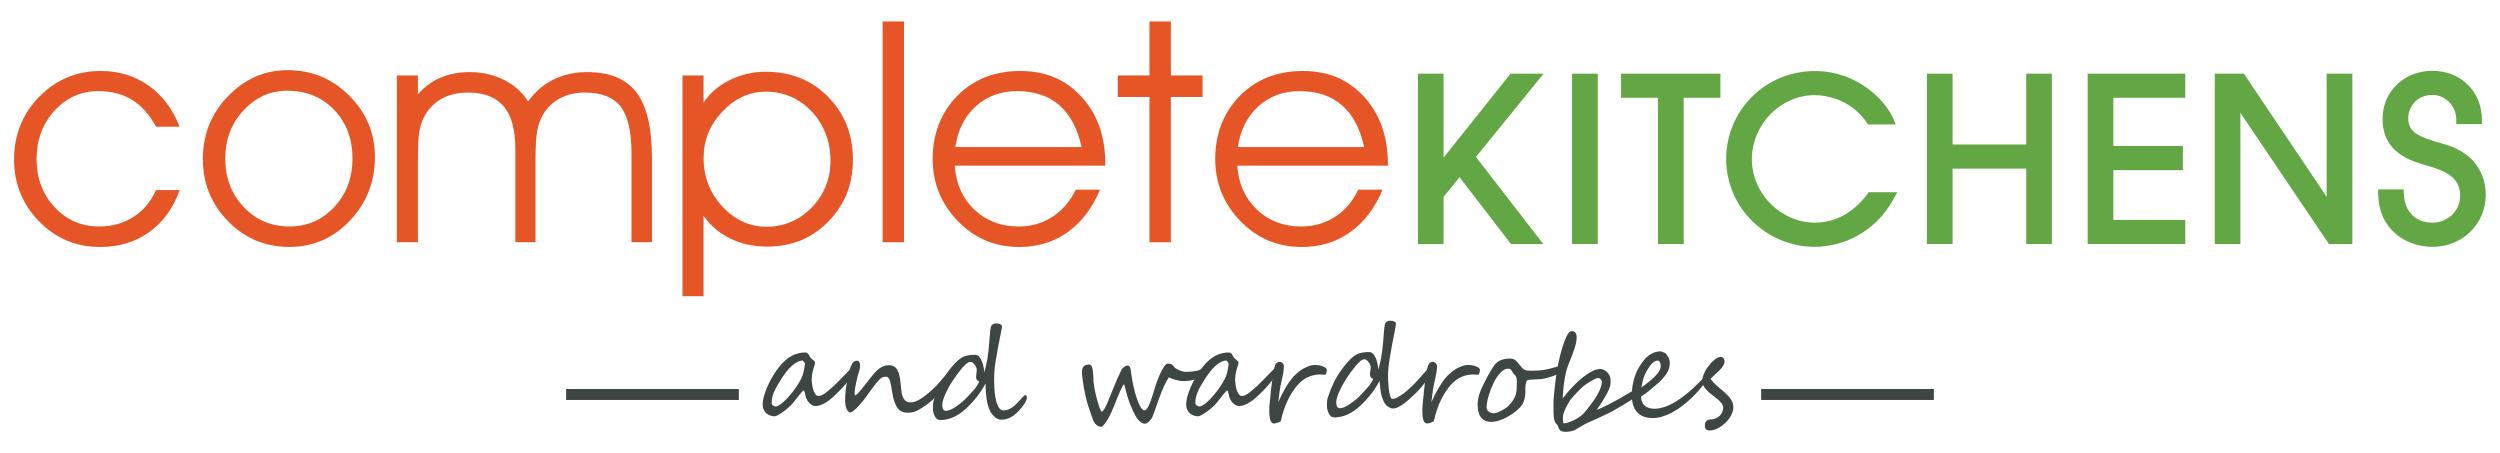 <?xml version="1.0" encoding="UTF-8"?>
<svg id="Layer_1" data-name="Layer 1" xmlns="http://www.w3.org/2000/svg" version="1.1" viewBox="0 0 515.91 93.54">
  <defs>
    <style>
      .cls-1 {
        fill: #e65525;
      }

      .cls-1, .cls-2, .cls-3 {
        stroke-width: 0px;
      }

      .cls-2 {
        fill: #62a744;
      }

      .cls-3 {
        fill: #3e4643;
      }
    </style>
  </defs>
  <polygon class="cls-2" points="311.81 50.36 301.2 36.57 297.9 40.62 297.9 50.36 292.61 50.36 292.61 15.2 297.9 15.2 297.9 32.53 311.73 15.2 318.54 15.2 304.58 32.39 318.48 50.36 311.81 50.36"/>
  <rect class="cls-2" x="324.42" y="15.2" width="5.3" height="35.16"/>
  <polygon class="cls-2" points="342.15 50.36 342.15 20.18 334.53 20.18 334.53 15.2 355.03 15.2 355.03 20.18 347.45 20.18 347.45 50.36 342.15 50.36"/>
  <g>
    <path class="cls-2" d="M374.56,50.94c-10.11,0-18.34-8.13-18.34-18.12s8.04-18.16,18.3-18.16c9.1,0,14.79,6.51,16.11,9.66l.58,1.37h-5.74l-.29-.44c-3.58-5.35-9.54-5.62-10.7-5.62-7.02,0-12.96,6.06-12.96,13.23s6.08,13.09,13,13.09c2.93,0,7.19-1.02,10.82-5.88l.3-.4h5.88l-.8,1.46c-3.93,7.22-10.93,9.8-16.16,9.8"/>
    <polygon class="cls-2" points="418.14 50.36 418.14 34.8 402.94 34.8 402.94 50.36 397.65 50.36 397.65 15.2 402.94 15.2 402.94 29.82 418.14 29.82 418.14 15.2 423.43 15.2 423.43 50.36 418.14 50.36"/>
    <polygon class="cls-2" points="430.82 50.36 430.82 15.2 450.96 15.2 450.96 20.18 436.12 20.18 436.12 30.13 450.47 30.13 450.47 35.11 436.12 35.11 436.12 45.38 450.96 45.38 450.96 50.36 430.82 50.36"/>
    <polygon class="cls-2" points="480.61 50.36 462.34 23.28 462.34 50.36 457.05 50.36 457.05 15.2 463.05 15.2 480.14 40.61 480.14 15.2 485.44 15.2 485.44 50.36 480.61 50.36"/>
    <path class="cls-2" d="M501.99,50.94c-5.3,0-11.07-3.39-11.21-10.84l-.02-1.01h5.27l.04.95c.15,3.65,2.42,5.91,5.92,5.91,2.8,0,5.7-2.1,5.7-5.6,0-3.84-3.3-5.13-6.39-6.05l-.81-.24c-3.08-.9-8.81-2.57-8.81-9.54,0-5.65,4.43-9.91,10.31-9.91s10.18,4.39,10.18,10v.99h-5.29v-.99c0-2.72-2.24-5.02-4.89-5.02-3.26,0-5.02,2.47-5.02,4.8,0,3.07,2.38,3.9,6.94,5.22l.23.07c7.97,2.12,8.83,8.05,8.83,10.5,0,6.06-4.83,10.76-10.99,10.76"/>
    <path class="cls-1" d="M32.21,26.15c-1.36-2.5-3.01-4.35-4.96-5.55-1.95-1.2-4.27-1.8-6.96-1.8-3.55,0-6.55,1.34-9.03,4.04-2.47,2.69-3.71,6.02-3.71,9.98s1.24,7.27,3.72,9.93c2.48,2.66,5.55,3.99,9.2,3.99,2.67,0,5.03-.66,7.07-1.97,2.04-1.31,3.6-3.16,4.66-5.54h4.88c-1.34,3.73-3.43,6.62-6.29,8.67-2.86,2.05-6.23,3.07-10.11,3.07-4.99,0-9.19-1.77-12.63-5.3-3.43-3.53-5.15-7.79-5.15-12.78s1.74-9.4,5.21-12.94c3.47-3.53,7.7-5.3,12.69-5.3,3.73,0,7.02,1.01,9.87,3.02,2.85,2.01,4.98,4.85,6.4,8.49h-4.88Z"/>
    <path class="cls-1" d="M41.86,32.81c0-5.05,1.73-9.37,5.19-12.95,3.46-3.59,7.56-5.38,12.3-5.38,4.99,0,9.24,1.76,12.75,5.29,3.52,3.53,5.27,7.73,5.27,12.61,0,5.13-1.72,9.51-5.16,13.14-3.44,3.63-7.62,5.44-12.52,5.44s-9.2-1.78-12.65-5.33c-3.45-3.56-5.18-7.83-5.18-12.81M46.49,32.75c0,3.96,1.26,7.28,3.79,9.96,2.52,2.68,5.66,4.02,9.42,4.02s6.79-1.34,9.29-4.02c2.5-2.68,3.75-6.02,3.75-10.03s-1.27-7.41-3.8-10.03c-2.54-2.62-5.75-3.93-9.65-3.93-3.5,0-6.51,1.35-9.03,4.04-2.51,2.69-3.77,6.02-3.77,9.98"/>
    <path class="cls-1" d="M108.98,20.95c1.4-1.98,3.13-3.49,5.21-4.52,2.08-1.03,4.4-1.55,6.96-1.55,4.67,0,8.07,1.4,10.2,4.21,2.13,2.8,3.19,7.32,3.19,13.53v17.36h-4.22v-18.27c0-4.55-.75-7.79-2.25-9.72-1.5-1.93-3.95-2.89-7.35-2.89-1.96,0-3.69.4-5.18,1.2-1.49.8-2.68,1.96-3.55,3.46-.52.94-.9,2.01-1.13,3.21-.23,1.2-.35,3.29-.35,6.27v16.74h-4.16v-19.27c0-3.96-.8-6.89-2.41-8.78-1.61-1.89-4.07-2.83-7.38-2.83-2,0-3.76.4-5.27,1.2-1.51.8-2.71,1.96-3.58,3.46-.54.94-.92,2.01-1.14,3.21-.22,1.2-.33,3.29-.33,6.27v16.74h-4.35V15.57h4.35v3.91c1.31-1.52,2.86-2.67,4.65-3.44,1.78-.77,3.8-1.16,6.05-1.16,2.61,0,4.98.55,7.13,1.64,2.15,1.09,3.79,2.57,4.91,4.43"/>
    <path class="cls-1" d="M140.84,15.57h4.35v5.63c1.25-1.94,3.04-3.49,5.37-4.65,2.33-1.16,4.8-1.74,7.43-1.74,5.19,0,9.5,1.72,12.9,5.18,3.41,3.45,5.12,7.77,5.12,12.94s-1.68,9.3-5.05,12.77c-3.37,3.46-7.58,5.19-12.62,5.19-2.8,0-5.31-.54-7.56-1.63-2.24-1.08-4.11-2.66-5.59-4.72v16.58h-4.35V15.57ZM145.19,32.56c0,3.92,1.29,7.27,3.88,10.06,2.58,2.78,5.63,4.17,9.14,4.17s6.71-1.32,9.29-3.96c2.59-2.64,3.88-5.88,3.88-9.71s-1.3-7.4-3.89-10.12c-2.6-2.72-5.74-4.08-9.43-4.08-3.4,0-6.39,1.37-8.98,4.1-2.59,2.73-3.88,5.91-3.88,9.54"/>
    <rect class="cls-1" x="182.14" y="4.43" width="4.41" height="45.56"/>
    <path class="cls-1" d="M228.08,34.19h-31.07c.27,3.74,1.63,6.77,4.07,9.08,2.44,2.31,5.48,3.47,9.14,3.47,2.58,0,4.91-.67,6.98-2.01,2.07-1.34,3.66-3.2,4.79-5.59h5.01c-1.59,3.81-3.81,6.73-6.68,8.77-2.87,2.04-6.19,3.06-9.96,3.06-5.01,0-9.24-1.78-12.7-5.35-3.46-3.57-5.19-7.85-5.19-12.86s1.69-9.56,5.08-12.98c3.39-3.42,7.72-5.13,13-5.13s9.39,1.78,12.65,5.34c3.27,3.56,4.9,8.19,4.9,13.89v.33ZM223.2,30.34c-.84-3.83-2.37-6.71-4.6-8.64-2.23-1.93-5.14-2.9-8.73-2.9-3.34,0-6.16,1.04-8.48,3.12-2.32,2.08-3.73,4.89-4.25,8.43h26.06Z"/>
    <polygon class="cls-1" points="237.21 49.99 237.21 20.01 230.67 20.01 230.67 15.57 237.21 15.57 237.21 4.43 241.62 4.43 241.62 15.57 248.16 15.57 248.16 20.01 241.62 20.01 241.62 49.99 237.21 49.99"/>
    <path class="cls-1" d="M286.39,34.19h-31.07c.27,3.74,1.63,6.77,4.07,9.08,2.44,2.31,5.48,3.47,9.14,3.47,2.59,0,4.91-.67,6.98-2.01,2.07-1.34,3.66-3.2,4.79-5.59h5.01c-1.59,3.81-3.81,6.73-6.68,8.77-2.87,2.04-6.19,3.06-9.96,3.06-5.01,0-9.24-1.78-12.7-5.35-3.46-3.57-5.19-7.85-5.19-12.86s1.69-9.56,5.08-12.98c3.39-3.42,7.72-5.13,13-5.13s9.39,1.78,12.65,5.34c3.26,3.56,4.9,8.19,4.9,13.89v.33ZM281.51,30.34c-.83-3.83-2.37-6.71-4.6-8.64-2.23-1.93-5.14-2.9-8.73-2.9-3.34,0-6.16,1.04-8.48,3.12-2.32,2.08-3.73,4.89-4.25,8.43h26.06Z"/>
    <path class="cls-3" d="M176.01,76.55c0,.29-.08.59-.25.92-.17.32-.35.62-.55.89-.53.72-1.09,1.37-1.66,1.97-.58.6-1.16,1.16-1.75,1.69-.62.56-1.23.99-1.84,1.3-.61.31-1.16.47-1.65.47-.21,0-.42-.05-.63-.15-.21-.1-.4-.23-.58-.4-.18-.16-.34-.36-.48-.58-.14-.22-.25-.45-.32-.68-.04-.13-.08-.27-.11-.44-.03-.16-.07-.32-.1-.46-.03-.14-.07-.26-.11-.35-.04-.1-.09-.15-.14-.15-.03,0-.11.06-.21.16-.11.11-.24.25-.39.42-.15.17-.3.37-.47.58-.17.22-.34.42-.5.63-.17.2-.31.39-.44.56-.13.17-.23.3-.31.38-.26.3-.57.6-.93.9-.36.31-.72.59-1.07.84-.36.25-.69.46-.99.62-.3.16-.52.24-.66.24-.32,0-.63-.05-.93-.16-.3-.11-.56-.26-.79-.46-.23-.2-.41-.45-.55-.75-.14-.3-.21-.63-.21-1.01,0-.62.12-1.34.37-2.14s.58-1.62.99-2.44c.41-.83.88-1.62,1.41-2.39.53-.76,1.08-1.42,1.66-1.97.67-.63,1.37-1.1,2.1-1.4.73-.3,1.48-.45,2.25-.45.14,0,.27.03.37.09.11.06.2.13.27.23.08.09.14.2.2.31.06.11.12.23.18.35.03.08.11.16.22.25.11.09.22.19.34.29.12.1.22.19.31.28.09.09.13.18.13.26,0,.18-.04.37-.11.59-.07.22-.15.46-.23.75-.08.28-.16.6-.23.96-.07.36-.11.77-.11,1.23,0,.3.03.65.08,1.04.05.39.14.76.25,1.11.12.35.26.64.44.88.18.23.38.36.62.36.29,0,.57-.08.86-.25.29-.16.62-.39.99-.69.83-.66,1.61-1.38,2.35-2.16.74-.78,1.5-1.56,2.28-2.34.13-.13.26-.2.38-.2.2,0,.29.15.29.46M166.11,75.09s-.01-.06-.04-.14c-.03-.08-.06-.15-.11-.23-.05-.08-.11-.15-.18-.22-.07-.06-.15-.1-.23-.1h-.03c-.31.03-.65.14-1,.31-.35.17-.73.44-1.13.8-.4.36-.81.82-1.25,1.39-.44.57-.89,1.25-1.37,2.06-.14.24-.3.51-.47.8-.17.29-.34.61-.5.96-.16.35-.29.72-.39,1.12-.11.4-.16.81-.16,1.25,0,.26.09.46.28.59.19.14.39.2.59.2s.49-.12.82-.35c.34-.23.7-.54,1.1-.92.39-.38.79-.82,1.2-1.32.41-.49.79-1,1.14-1.52.35-.52.65-1.04.91-1.54.26-.51.43-.97.52-1.38.02-.13.06-.28.09-.45.03-.17.06-.35.1-.52.03-.17.05-.33.08-.48.02-.15.03-.25.03-.32"/>
    <path class="cls-3" d="M195.99,77.6c0,.16-.03.32-.08.49-.06.16-.12.33-.2.49-.08.17-.17.32-.27.48-.1.16-.2.31-.29.45-.25.38-.53.77-.86,1.16-.33.39-.68.77-1.06,1.14-.38.37-.76.72-1.16,1.05-.4.33-.79.62-1.16.87-.3.2-.59.39-.87.57-.27.18-.55.33-.83.46-.28.13-.57.23-.87.3-.3.07-.64.11-1,.11-.7,0-1.27-.18-1.71-.53-.22-.18-.41-.41-.58-.69-.16-.28-.31-.6-.43-.94-.12-.35-.23-.71-.32-1.1-.09-.39-.16-.77-.22-1.15-.08-.47-.15-.9-.21-1.27-.07-.37-.15-.69-.23-.95-.09-.26-.2-.46-.32-.6-.13-.14-.29-.21-.49-.21-.16,0-.31.02-.46.05-.14.03-.29.1-.45.2-.16.1-.33.24-.51.43-.18.19-.4.43-.65.74-.25.3-.53.68-.85,1.11-.32.44-.7.96-1.13,1.57-.21.3-.46.62-.75.98-.29.35-.58.69-.88,1.01-.3.32-.59.6-.88.85-.29.24-.54.4-.76.47-.74-.16-1.11-1.08-1.11-2.77,0-.45.05-1.13.15-2.04.05-.41.11-.85.18-1.3.07-.45.15-.9.25-1.36.1-.45.22-.89.35-1.32.13-.43.29-.82.46-1.18.08-.17.17-.3.27-.4.09-.1.19-.17.29-.22s.2-.08.3-.09c.1-.01.21-.02.32-.02.14,0,.26.09.36.28.11.18.16.44.16.77,0,.2-.02.39-.05.57-.03.18-.08.36-.14.54-.06.19-.12.39-.19.6-.07.22-.13.46-.2.74-.05.23-.11.48-.17.76-.06.28-.12.56-.18.85-.06.29-.1.57-.14.84-.04.28-.06.52-.06.74,0,.15.03.31.08.47.24-.03.62-.38,1.16-1.06.28-.35.58-.73.92-1.14.33-.41.69-.87,1.08-1.37.29-.37.57-.72.85-1.04.28-.32.58-.6.88-.84.3-.24.63-.43.97-.57.34-.14.72-.21,1.13-.21.44,0,.8.1,1.09.28.29.19.53.45.7.78.18.33.32.73.41,1.2.1.46.18.98.23,1.53.05.47.1.94.14,1.4.05.46.14.88.27,1.25.13.37.33.66.58.89.25.23.61.34,1.09.34.36,0,.74-.08,1.14-.25.4-.17.82-.4,1.25-.7.44-.3.89-.65,1.36-1.06.47-.4.95-.85,1.45-1.33.19-.19.41-.42.64-.7.23-.28.46-.56.68-.82.22-.26.43-.48.63-.67.2-.18.35-.28.47-.28.05,0,.13.02.25.08.11.05.17.14.17.25"/>
    <path class="cls-3" d="M211.92,82.14c0,.05-.02.13-.06.24-.04.11-.08.22-.13.34-.05.11-.1.22-.16.33-.05.1-.1.18-.13.22-.33.48-.67.92-1.03,1.33-.35.4-.73.76-1.12,1.06-.39.3-.81.53-1.25.7-.44.16-.92.25-1.42.25-.2,0-.42-.05-.64-.14-.22-.09-.44-.22-.65-.39-.21-.17-.4-.37-.59-.59-.18-.23-.34-.48-.47-.75-.15-.32-.28-.69-.4-1.11-.11-.42-.21-.87-.28-1.35-.07-.48-.12-.99-.16-1.51-.03-.53-.05-1.07-.05-1.63-1.05,1.97-2.42,3.71-4.1,5.24-1.69,1.54-3.43,2.3-5.24,2.3-.5,0-.88-.27-1.14-.8-.26-.52-.39-1.07-.39-1.63,0-.76.06-1.32.19-1.69.35-1.08.76-2.09,1.22-3.04.46-.94,1.02-1.87,1.68-2.78.43-.59.92-1.18,1.47-1.77.56-.59,1.08-1.01,1.57-1.26.61-.33,1.48-.49,2.62-.49.4,0,.73.22,1.01.66.28.44.49.95.63,1.53.14.62.21,1.1.21,1.44.13-.41.24-.83.34-1.26.1-.42.19-.87.27-1.32.08-.45.14-.93.21-1.44.06-.5.12-1.04.17-1.61.02-.15.03-.35.05-.58.02-.23.04-.51.06-.84.05-.66.1-1.21.15-1.66.05-.45.12-.75.2-.88.2-.35.56-.52,1.06-.52.25,0,.5.06.75.16.26.1.39.24.39.43,0,.1-.02.26-.06.49s-.09.52-.16.89c-.07.36-.16.81-.27,1.35-.11.54-.24,1.17-.37,1.92,0,.08-.03.25-.08.51-.04.25-.09.52-.14.8-.05.28-.1.54-.14.78-.04.24-.07.39-.08.45-.11.68-.19,1.33-.24,1.94-.05.61-.07,1.22-.07,1.83,0,2.15.18,3.76.52,4.82.35,1.06.8,1.59,1.35,1.59.32,0,.63-.05.92-.15.3-.1.59-.24.88-.44.29-.2.59-.44.89-.73.3-.29.62-.63.96-1.02.2-.22.37-.41.53-.58.16-.17.31-.25.46-.25.09,0,.15.07.18.21s.04.28.04.41M202.09,78.71c-.22-.05-.39-.16-.5-.33-.11-.17-.17-.36-.17-.57,0-.17.03-.42.08-.75.05-.33.07-.58.07-.76,0-.15-.04-.32-.12-.51-.08-.19-.18-.37-.31-.53-.13-.16-.27-.3-.42-.42-.16-.11-.31-.17-.46-.17-.45,0-1.06.47-1.82,1.4-.39.48-.74.94-1.07,1.38-.32.44-.62.87-.89,1.3-.3.46-.55.89-.75,1.28-.21.39-.38.73-.53,1.04-.5,1.07-.75,1.92-.75,2.53,0,.79.27,1.18.8,1.18.47,0,1.12-.27,1.95-.82.85-.58,1.51-1.11,1.97-1.57.48-.51.88-.93,1.2-1.28.32-.35.57-.62.76-.84.19-.21.36-.45.51-.71.16-.26.3-.55.45-.86"/>
    <path class="cls-3" d="M249.15,76.08c0,.19-.04.38-.13.56-.09.18-.21.34-.35.49-.15.15-.31.29-.49.42-.18.13-.37.24-.55.33-.43.22-.92.4-1.45.54-.54.14-1.15.22-1.82.22-.34,0-.65-.02-.94-.07-.29-.05-.57-.11-.83-.18-.26-.08-.51-.16-.73-.25-.23-.09-.44-.18-.65-.26-.36.54-.7,1.15-1.01,1.83-.31.68-.62,1.45-.94,2.32-.15.42-.28.79-.39,1.11-.11.32-.22.62-.32.91-.1.29-.21.59-.32.89-.11.3-.24.65-.39,1.05-.04.12-.12.26-.24.43-.11.16-.24.32-.39.47-.15.15-.3.28-.46.39-.16.11-.31.16-.44.16-.36,0-.7-.14-1.02-.41-.32-.27-.59-.59-.82-.97-.49-.86-.91-1.74-1.26-2.64-.35-.9-.63-1.81-.85-2.71-.22-.94-.35-1.4-.4-1.4-.06,0-.15.1-.26.31s-.24.47-.39.78c-.15.32-.3.66-.46,1.04-.16.38-.31.74-.45,1.08-.14.34-.26.63-.36.88-.1.25-.16.41-.18.47-.74,1.92-1.53,3.29-2.35,4.09-.07.08-.16.11-.28.11-.3,0-.59-.1-.85-.3s-.47-.45-.63-.73c-.04-.08-.1-.21-.17-.4-.07-.19-.15-.41-.25-.66-.09-.25-.19-.51-.28-.79-.1-.28-.19-.54-.27-.79-.08-.25-.16-.47-.22-.66-.06-.19-.11-.33-.13-.41-.13-.45-.27-.97-.4-1.56-.13-.59-.26-1.19-.37-1.81-.11-.61-.2-1.21-.27-1.78-.07-.57-.11-1.07-.11-1.48,0-.52.13-.9.4-1.13.27-.23.64-.35,1.12-.35.16,0,.29.08.4.23.11.16.18.35.24.6.06.24.1.52.12.82.02.3.04.59.06.87.01.28.02.54.03.77,0,.23.02.41.05.52.05.42.12.86.2,1.32.08.46.18.9.29,1.34.11.44.21.86.33,1.25s.22.74.33,1.04.2.54.3.72c.09.18.17.27.23.27.09,0,.25-.17.49-.52.23-.35.49-.89.79-1.62.26-.67.5-1.27.72-1.8.21-.54.42-1.05.63-1.54.2-.49.41-.98.63-1.46.22-.48.45-1,.72-1.56.05-.13.12-.25.22-.37.1-.12.21-.23.33-.33.12-.1.25-.18.38-.24.13-.06.25-.1.37-.1.38,0,.6.29.67.86.3,2.4.74,4.4,1.29,6,.56,1.59,1.08,2.39,1.58,2.39.14,0,.29-.09.44-.28.15-.19.29-.43.44-.73s.28-.64.41-1.01c.13-.37.26-.74.37-1.11.12-.37.23-.72.32-1.04.1-.33.18-.6.25-.81.11-.34.23-.68.36-1.04.13-.36.27-.72.42-1.07.15-.36.32-.71.49-1.04.18-.34.37-.65.57-.95.26-.39.53-.58.8-.58.18.02.34.04.46.08.12.03.23.08.31.13s.16.12.23.2c.07.08.15.18.23.28.1.14.25.28.46.4.21.12.43.23.66.33.24.1.47.17.71.23.24.06.43.08.6.08.67,0,1.33-.06,1.99-.18.66-.12,1.29-.37,1.9-.74.04-.02.08-.05.13-.09.04-.03.1-.05.16-.05.08,0,.16.02.21.06.06.04.09.16.09.34"/>
    <path class="cls-3" d="M263.43,76.55c0,.29-.08.59-.25.92-.16.32-.35.62-.55.89-.53.72-1.09,1.37-1.67,1.97-.58.6-1.16,1.16-1.75,1.69-.62.56-1.23.99-1.84,1.3-.61.31-1.16.47-1.65.47-.21,0-.42-.05-.63-.15-.21-.1-.4-.23-.58-.4-.18-.16-.34-.36-.48-.58-.14-.22-.25-.45-.32-.68-.04-.13-.08-.27-.11-.44-.03-.16-.07-.32-.1-.46-.03-.14-.07-.26-.11-.35-.04-.1-.09-.15-.14-.15-.03,0-.1.06-.21.16-.11.11-.24.25-.39.42-.15.17-.31.37-.47.58-.17.22-.34.42-.5.63-.16.2-.31.39-.44.56-.13.17-.23.3-.31.38-.26.3-.57.6-.93.9-.36.31-.72.59-1.08.84-.36.25-.69.46-.99.62-.3.16-.52.24-.66.24-.32,0-.63-.05-.93-.16-.3-.11-.56-.26-.79-.46-.23-.2-.41-.45-.55-.75-.14-.3-.21-.63-.21-1.01,0-.62.12-1.34.37-2.14.25-.8.58-1.62.99-2.44.41-.83.88-1.62,1.41-2.39.53-.76,1.08-1.42,1.66-1.97.67-.63,1.36-1.1,2.09-1.4s1.48-.45,2.25-.45c.14,0,.27.03.37.09.11.06.2.13.27.23.08.09.14.2.2.31.06.11.12.23.18.35.03.08.11.16.22.25.11.09.22.19.34.29.12.1.22.19.31.28.09.09.13.18.13.26,0,.18-.04.37-.11.59-.07.22-.15.46-.24.75-.08.28-.16.6-.23.96-.07.36-.11.77-.11,1.23,0,.3.03.65.08,1.04.06.39.14.76.25,1.11.12.35.26.64.44.88.18.23.38.36.62.36.29,0,.57-.08.86-.25.29-.16.62-.39.99-.69.83-.66,1.61-1.38,2.35-2.16.74-.78,1.5-1.56,2.28-2.34.13-.13.26-.2.38-.2.19,0,.29.15.29.46M253.53,75.09s-.01-.06-.04-.14c-.02-.08-.06-.15-.11-.23-.05-.08-.11-.15-.18-.22-.07-.06-.15-.1-.23-.1h-.03c-.31.03-.64.14-1,.31-.35.17-.73.44-1.13.8-.4.36-.81.82-1.25,1.39-.44.57-.89,1.25-1.37,2.06-.14.24-.3.51-.47.8-.17.29-.34.61-.49.96-.16.35-.29.72-.39,1.12-.11.4-.16.81-.16,1.25,0,.26.09.46.29.59.19.14.39.2.59.2s.49-.12.82-.35c.34-.23.7-.54,1.1-.92.39-.38.79-.82,1.2-1.32.41-.49.79-1,1.14-1.52.35-.52.65-1.04.91-1.54.26-.51.43-.97.52-1.38.02-.13.06-.28.09-.45.03-.17.07-.35.1-.52.03-.17.05-.33.08-.48.02-.15.03-.25.03-.32"/>
    <path class="cls-3" d="M273.79,76.44c0,.05,0,.12-.01.22,0,.1-.03.19-.06.29-.03.1-.07.18-.12.26-.05.08-.11.11-.18.11-.05,0-.14,0-.25,0-.12,0-.24-.01-.37-.02-.13,0-.25-.01-.37-.02-.12,0-.2,0-.25,0-1.61.1-2.95.69-4.02,1.77-1.05,1.06-1.97,2.46-2.73,4.23-.14.36-.28.74-.42,1.13s-.27.8-.4,1.23c-.07.24-.11.44-.14.62-.03.18-.08.37-.15.58-.02.07-.09.13-.21.2-.13.06-.27.12-.42.17-.16.05-.3.09-.45.13-.14.03-.24.05-.29.05-.58.03-.91-.57-.99-1.81-.03-.34-.04-.64-.03-.92,0-.27.01-.54.03-.8.02-.26.04-.53.07-.81.03-.28.06-.6.1-.96.04-.44.09-.95.15-1.52.06-.57.13-1.15.2-1.73.08-.58.16-1.14.24-1.66.08-.53.17-.96.26-1.31.09-.4.22-.69.39-.89.16-.19.41-.3.73-.32.08,0,.17.02.27.07.1.05.19.11.27.18.08.08.15.16.2.24.05.08.09.16.1.23,0,.21,0,.44-.01.69-.02.25-.05.51-.09.77-.04.27-.09.53-.15.8-.06.27-.12.53-.18.77-.12.48-.21.89-.27,1.23-.06.34-.11.67-.16.99-.04.32-.08.66-.13,1.03-.04.37-.1.82-.16,1.36.14-.32.27-.6.37-.82.11-.23.2-.43.28-.6.08-.17.16-.33.23-.46.07-.13.15-.28.23-.42.08-.15.18-.31.28-.49.1-.18.23-.39.38-.64.59-.98,1.22-1.78,1.9-2.4.67-.62,1.32-1.07,1.95-1.34.71-.34,1.29-.52,1.75-.54.22,0,.48,0,.78.04.3.03.6.1.87.19.28.09.52.21.71.36.2.15.3.33.3.54"/>
    <path class="cls-3" d="M295.72,76.17c0,.11-.03.22-.08.34-.05.12-.1.23-.15.33-.18.35-.42.74-.71,1.16-.29.42-.61.84-.95,1.27-.34.43-.7.84-1.06,1.23s-.71.75-1.04,1.05c-.28.26-.6.55-.95.87-.35.32-.72.62-1.1.9-.38.28-.77.51-1.15.7-.39.19-.75.28-1.1.28-.18,0-.39-.06-.64-.18-.52-.24-.95-.68-1.27-1.34-.15-.33-.27-.65-.37-.96-.09-.31-.16-.63-.21-.96-.05-.33-.09-.68-.13-1.04-.03-.37-.07-.77-.11-1.22-1.05,1.97-2.42,3.71-4.1,5.24-1.68,1.53-3.42,2.3-5.24,2.3-.5,0-.88-.27-1.14-.8-.26-.53-.39-1.08-.39-1.63,0-.76.06-1.32.19-1.7.36-1.08.76-2.09,1.22-3.04.46-.94,1.02-1.87,1.68-2.78.21-.3.44-.59.68-.89s.51-.59.79-.89c.56-.59,1.08-1.01,1.57-1.27.61-.33,1.48-.49,2.62-.49.4,0,.73.22,1.01.66.29.46.5.97.63,1.53.14.59.21,1.07.21,1.44.13-.41.24-.83.34-1.26.1-.42.19-.87.27-1.32.08-.46.14-.93.21-1.44.06-.5.12-1.04.17-1.61.02-.15.03-.35.05-.58.02-.23.04-.51.06-.83.05-.66.1-1.21.15-1.66.05-.45.12-.75.2-.88.19-.35.55-.52,1.06-.52.24,0,.49.06.75.16.26.1.39.24.39.43,0,.1-.02.26-.06.49-.04.23-.09.52-.16.89-.07.36-.16.81-.27,1.35-.11.54-.24,1.18-.37,1.91-.08.51-.16.97-.23,1.39-.07.42-.14.8-.2,1.15-.11.68-.2,1.32-.26,1.92-.07.6-.1,1.21-.1,1.82,0,.07,0,.23.01.48,0,.25.03.54.05.89.02.34.06.7.09,1.08.04.38.09.73.16,1.05.07.32.15.59.24.8.09.21.2.32.33.32.18,0,.34-.02.47-.05.14-.03.29-.09.44-.16.15-.08.32-.17.49-.28.18-.11.39-.25.63-.41.24-.16.51-.36.79-.6.28-.24.57-.49.85-.75.29-.27.56-.53.83-.8.27-.27.5-.52.71-.75.51-.54.99-1.08,1.45-1.62.46-.54.87-1,1.22-1.38.03-.02.09-.05.2-.07.11-.02.17-.03.18-.03.05,0,.08.03.1.08.02.05.03.12.04.19,0,.08.01.16,0,.25s0,.17,0,.23M283.38,78.18c-.22-.05-.39-.16-.5-.33-.11-.17-.17-.36-.17-.57,0-.17.02-.42.08-.75.05-.33.08-.58.08-.76,0-.15-.04-.32-.12-.51-.08-.19-.18-.37-.31-.53-.13-.16-.27-.3-.42-.42-.16-.11-.31-.17-.46-.17-.45,0-1.06.47-1.82,1.4-.39.47-.74.93-1.07,1.37-.32.44-.62.88-.89,1.31-.29.47-.54.9-.75,1.28-.21.39-.39.73-.53,1.03-.5,1.06-.75,1.91-.75,2.53,0,.79.27,1.18.8,1.18.47,0,1.12-.27,1.95-.82.83-.56,1.49-1.09,1.97-1.57.48-.5.88-.92,1.2-1.27.32-.35.58-.63.76-.84.36-.42.68-.94.96-1.57"/>
    <path class="cls-3" d="M305.38,76.44c0,.05,0,.12-.01.22,0,.1-.03.19-.06.29-.03.1-.07.18-.12.26-.05.08-.11.11-.18.11-.05,0-.14,0-.25,0-.12,0-.24-.01-.37-.02-.13,0-.25-.01-.37-.02-.12,0-.2,0-.25,0-1.61.1-2.95.69-4.02,1.77-1.05,1.06-1.97,2.46-2.73,4.23-.14.36-.28.74-.42,1.13s-.27.8-.4,1.23c-.07.24-.11.44-.14.62-.03.18-.08.37-.15.58-.02.07-.09.13-.21.2-.13.06-.27.12-.42.17-.16.05-.3.09-.45.13-.14.03-.24.05-.29.05-.58.03-.91-.57-.99-1.81-.03-.34-.04-.64-.03-.92,0-.27.01-.54.03-.8.02-.26.04-.53.07-.81.03-.28.06-.6.1-.96.04-.44.09-.95.15-1.52.06-.57.13-1.15.2-1.73.08-.58.16-1.14.24-1.66.08-.53.17-.96.27-1.31.09-.4.22-.69.39-.89.16-.19.41-.3.73-.32.08,0,.17.02.27.07.1.05.19.11.27.18.08.08.15.16.2.24.05.08.09.16.1.23,0,.21,0,.44-.01.69-.02.25-.05.51-.09.77-.04.27-.09.53-.15.8-.06.27-.12.53-.18.77-.12.48-.21.89-.27,1.23-.06.34-.11.67-.16.99-.04.32-.08.66-.13,1.03-.04.37-.1.82-.16,1.36.14-.32.27-.6.37-.82.11-.23.2-.43.28-.6.08-.17.16-.33.24-.46.07-.13.15-.28.23-.42.08-.15.18-.31.28-.49.1-.18.23-.39.38-.64.59-.98,1.22-1.78,1.9-2.4.67-.62,1.32-1.07,1.95-1.34.71-.34,1.29-.52,1.75-.54.22,0,.48,0,.78.04.3.03.6.1.87.19.28.09.52.21.71.36.2.15.3.33.3.54"/>
    <path class="cls-3" d="M323.09,75.47c0,.49-.31.94-.94,1.34-.27.18-.58.34-.94.5-.35.16-.72.3-1.1.42-.38.13-.75.23-1.12.32-.37.09-.71.15-1.01.18-.14.02-.63.04-1.45.08-.84.04-1.29.09-1.34.14-.15.15-.26.39-.32.71-.02.08-.03.17-.04.26-.01.09-.02.2-.03.35,0,.14-.01.32-.02.54,0,.21,0,.49,0,.82,0,.2-.02.42-.06.66-.04.24-.09.47-.16.7-.07.23-.15.45-.25.67-.1.22-.21.4-.34.56-.2.26-.44.52-.73.78-.29.26-.61.52-.96.77-.35.25-.71.48-1.1.7-.39.22-.78.41-1.17.57-.39.16-.78.29-1.15.38-.38.09-.73.14-1.06.14-.56,0-1.03-.1-1.4-.29-.37-.19-.66-.46-.88-.78-.22-.33-.37-.71-.46-1.15-.09-.44-.13-.91-.13-1.4s.06-1,.18-1.47c.12-.48.27-.95.46-1.41.19-.46.4-.92.63-1.37.23-.45.46-.9.69-1.36.22-.36.42-.71.6-1.04.18-.33.36-.64.54-.92.18-.29.37-.54.58-.77.2-.23.44-.42.72-.59.28-.16.6-.29.98-.38.37-.09.81-.13,1.33-.13.23,0,.43.03.6.09.17.06.33.14.47.25.14.11.28.24.41.39.13.15.27.32.42.51.17.21.32.39.44.53.12.14.22.25.3.33.16.14.37.25.62.31.25.06.61.09,1.08.09.61,0,1.11-.01,1.49-.04.38-.03.73-.06,1.04-.11.35-.06.68-.12.97-.19.3-.07.59-.14.88-.22.29-.08.59-.16.89-.25.3-.09.63-.19.99-.31.18-.05.38-.08.59-.08.17,0,.25.06.25.18M313.02,78.69c0-.34-.02-.59-.08-.75-.05-.16-.12-.3-.2-.4-.08-.1-.18-.2-.29-.3-.11-.1-.22-.26-.34-.48-.13-.24-.24-.41-.34-.52-.1-.11-.26-.17-.5-.17-.59,0-1.16.3-1.69.89-.27.3-.53.63-.77,1.01-.25.38-.47.79-.68,1.25-.17.35-.33.74-.49,1.16-.16.42-.3.84-.43,1.27-.13.43-.23.86-.31,1.27-.08.42-.12.81-.12,1.17,0,.15.03.3.1.44.07.14.17.27.3.38.13.11.3.2.49.27.19.07.41.1.66.1.18,0,.42-.06.7-.16.28-.11.57-.24.87-.4.3-.16.57-.33.83-.51.26-.18.46-.34.6-.49.41-.43.72-.82.95-1.18.23-.36.4-.72.51-1.08.11-.37.18-.77.2-1.2.02-.44.04-.95.04-1.55"/>
    <path class="cls-3" d="M338.31,80.65c0,.14-.05.28-.14.44-.09.16-.21.32-.35.48-.14.16-.3.3-.47.44-.17.14-.32.26-.47.36-.08.06-.23.15-.43.28-.2.13-.44.28-.73.45-.28.17-.59.36-.92.56-.33.2-.66.39-.98.58-.32.19-.63.37-.93.53-.3.17-.55.3-.76.4-.57.28-1.06.52-1.49.72-.43.2-.84.38-1.22.56-.38.17-.76.34-1.14.51s-.78.36-1.22.57c-.36.18-.71.39-1.05.61-.34.22-.69.43-1.06.63-.14.07-.3.12-.49.17-.18.05-.37.08-.56.11-.2.03-.38.05-.56.06-.18,0-.33,0-.46,0-.21-.02-.39-.05-.54-.1-.15-.05-.28-.11-.38-.21-.11-.09-.19-.21-.27-.35-.07-.14-.14-.32-.2-.54-.02-.08-.05-.16-.11-.22-.06-.06-.12-.13-.18-.19-.07-.07-.13-.14-.2-.22-.06-.08-.11-.18-.16-.3-.05-.15-.09-.32-.13-.51-.03-.18-.06-.38-.08-.58-.02-.2-.03-.39-.04-.59,0-.19-.01-.38-.01-.54,0-.15,0-.33,0-.53,0-.2,0-.41,0-.63s0-.43,0-.63c0-.21.01-.39.02-.54.13-1.61.3-3.22.53-4.82.22-1.6.54-3.19.96-4.77.08-.31.17-.65.28-1.01.11-.36.23-.7.34-1.01.11-.32.22-.59.31-.82.09-.23.16-.38.19-.45.18-.4.37-.7.57-.92.2-.21.41-.31.63-.3.26.02.46.09.59.22.13.13.22.28.28.46.06.18.08.36.08.54s0,.34-.01.46c-.03.45-.13.95-.3,1.5-.17.55-.36,1.11-.58,1.69-.22.57-.44,1.14-.67,1.7-.23.56-.41,1.07-.54,1.54-.05.18-.11.41-.17.71-.06.3-.12.6-.18.93-.06.32-.11.65-.15.97-.05.32-.08.6-.1.82,0,.13-.02.31-.05.52-.02.21-.05.43-.06.65-.02.22-.03.44-.04.65s-.01.38,0,.51c.65-.86,1.33-1.67,2.05-2.42.72-.75,1.42-1.4,2.13-1.95.7-.55,1.37-.98,2.01-1.28.64-.3,1.2-.43,1.68-.4.24.02.52.12.85.32.33.2.61.5.85.89.14.26.23.54.26.82.03.29.03.65,0,1.1-.02.22-.08.48-.2.78-.11.3-.25.62-.42.95-.17.33-.36.68-.57,1.03-.21.35-.42.68-.62,1-.2.32-.4.61-.58.88-.18.27-.34.49-.46.66.42-.15.87-.34,1.35-.56.48-.22.97-.47,1.47-.73.5-.26,1.01-.54,1.51-.82.51-.29,1-.57,1.47-.85.47-.28.92-.54,1.34-.79.42-.25.8-.47,1.13-.66.17-.14.31-.15.41-.03.1.12.16.29.16.51M330.59,78.89c0-.06-.01-.14-.04-.23-.02-.09-.07-.19-.13-.28-.06-.1-.14-.18-.24-.25-.1-.07-.23-.11-.38-.12-.16,0-.38.06-.67.19-.28.13-.58.3-.89.48-.31.19-.6.37-.87.57s-.47.34-.61.44c-.13.12-.29.27-.47.44-.18.18-.37.37-.57.56-.2.2-.4.4-.6.62-.2.22-.39.42-.56.62-.17.2-.32.38-.45.55-.13.16-.23.3-.29.41-.12.21-.25.44-.39.69-.14.25-.27.52-.4.79-.13.27-.24.55-.33.84-.09.29-.15.57-.18.86v.27c0,.14,0,.28.02.44.01.15.03.29.05.41.02.12.05.18.08.18.14,0,.34-.02.58-.08.24-.06.51-.15.81-.27.3-.11.6-.25.92-.41.32-.16.62-.34.9-.53.28-.18.54-.39.79-.64.25-.25.49-.52.72-.81.23-.29.46-.58.68-.88.22-.3.44-.6.66-.89.26-.35.5-.71.71-1.06.21-.35.4-.7.56-1.04.16-.34.28-.67.38-.98.1-.31.16-.6.18-.87"/>
    <path class="cls-3" d="M352.38,77.92c0,.13-.09.35-.28.67-.44.63-.93,1.27-1.47,1.9-.54.63-1.12,1.23-1.73,1.8-.61.57-1.25,1.1-1.91,1.59-.66.49-1.33.92-2.01,1.28-.68.36-1.35.63-2.02.83-.67.19-1.32.29-1.94.28-1.35,0-2.4-.39-3.15-1.18-.75-.78-1.12-1.97-1.12-3.55,0-1.33.2-2.61.61-3.86.41-1.25,1.11-2.45,2.09-3.61.19-.2.39-.4.63-.58.23-.19.48-.35.73-.49.26-.14.52-.26.8-.34.27-.08.55-.13.83-.15.07,0,.16,0,.28.02.12.02.24.05.38.09.13.04.26.09.39.16.13.06.23.14.3.23.24.27.42.55.56.84.14.29.22.6.23.95.02.39-.03.77-.13,1.15-.11.38-.28.76-.53,1.15-.25.39-.58.8-.98,1.22-.4.42-.89.87-1.47,1.35-.36.3-.77.64-1.21,1.01-.44.37-.98.75-1.6,1.16,0,.82.25,1.44.74,1.87.49.43,1.17.64,2.03.64.48,0,.97-.06,1.45-.19.49-.13.97-.29,1.44-.5.47-.21.93-.44,1.37-.71.44-.27.86-.54,1.25-.82.72-.52,1.37-1.04,1.95-1.56.58-.52,1.16-1.07,1.73-1.64l.68-.68c.41-.36.71-.54.9-.54.1,0,.15.08.15.24M342.71,75.4c0-.13-.03-.25-.06-.37-.03-.12-.07-.23-.13-.32-.06-.09-.13-.17-.2-.22-.07-.06-.16-.08-.26-.08-.45.02-.89.3-1.34.82-.45.52-.87,1.2-1.27,2.06-.09.19-.17.4-.25.63-.07.23-.14.47-.2.71-.06.24-.12.48-.17.72-.05.24-.09.45-.12.63.44-.33.84-.63,1.21-.91.37-.28.72-.57,1.04-.86.2-.18.41-.39.62-.6.21-.22.4-.44.58-.68.17-.24.31-.48.41-.73.1-.25.15-.51.14-.77"/>
    <path class="cls-3" d="M357.72,83.9c0,.43-.08.85-.23,1.26-.15.41-.36.8-.61,1.16-.26.36-.55.7-.89,1.01-.33.31-.68.57-1.04.8-.36.22-.72.4-1.08.52-.36.12-.7.18-1,.18-.42,0-.7-.09-.84-.28-.13-.18-.2-.45-.2-.79,0-.31.06-.55.18-.71.12-.17.29-.31.51-.43.02,0,.07-.02.14-.03.07-.01.14-.02.22-.03.08,0,.16,0,.24-.01.08,0,.15,0,.2,0,.06,0,.14-.01.25-.04.11-.03.23-.06.35-.11.13-.05.26-.11.39-.18.13-.07.26-.15.38-.25.34-.27.57-.57.71-.91.14-.33.21-.63.21-.89,0-.33-.11-.64-.32-.92-.21-.29-.48-.57-.8-.84-.32-.27-.67-.55-1.04-.82-.37-.27-.72-.57-1.04-.87-.32-.31-.59-.63-.8-.98-.21-.35-.32-.73-.32-1.15,0-.21.03-.44.08-.67.06-.24.13-.47.22-.7.09-.23.19-.45.3-.66.12-.21.24-.41.36-.59.2-.29.42-.57.66-.85.24-.28.48-.53.73-.74.24-.22.49-.39.72-.52.24-.13.46-.2.66-.2.57,0,.86.34.86,1.01,0,.24-.1.51-.29.82-.19.31-.42.6-.68.86-.41.39-.76.72-1.06.99-.3.27-.59.56-.85.84.2.29.41.55.63.78.23.23.47.46.71.68.25.22.5.44.76.65.26.21.51.43.77.66.24.22.46.44.68.66s.41.46.58.7c.17.24.3.49.4.75.1.26.15.54.15.82"/>
    <rect class="cls-3" x="363.44" y="80.28" width="35.64" height="2.26"/>
    <rect class="cls-3" x="116.83" y="80.28" width="35.64" height="2.26"/>
  </g>
</svg>